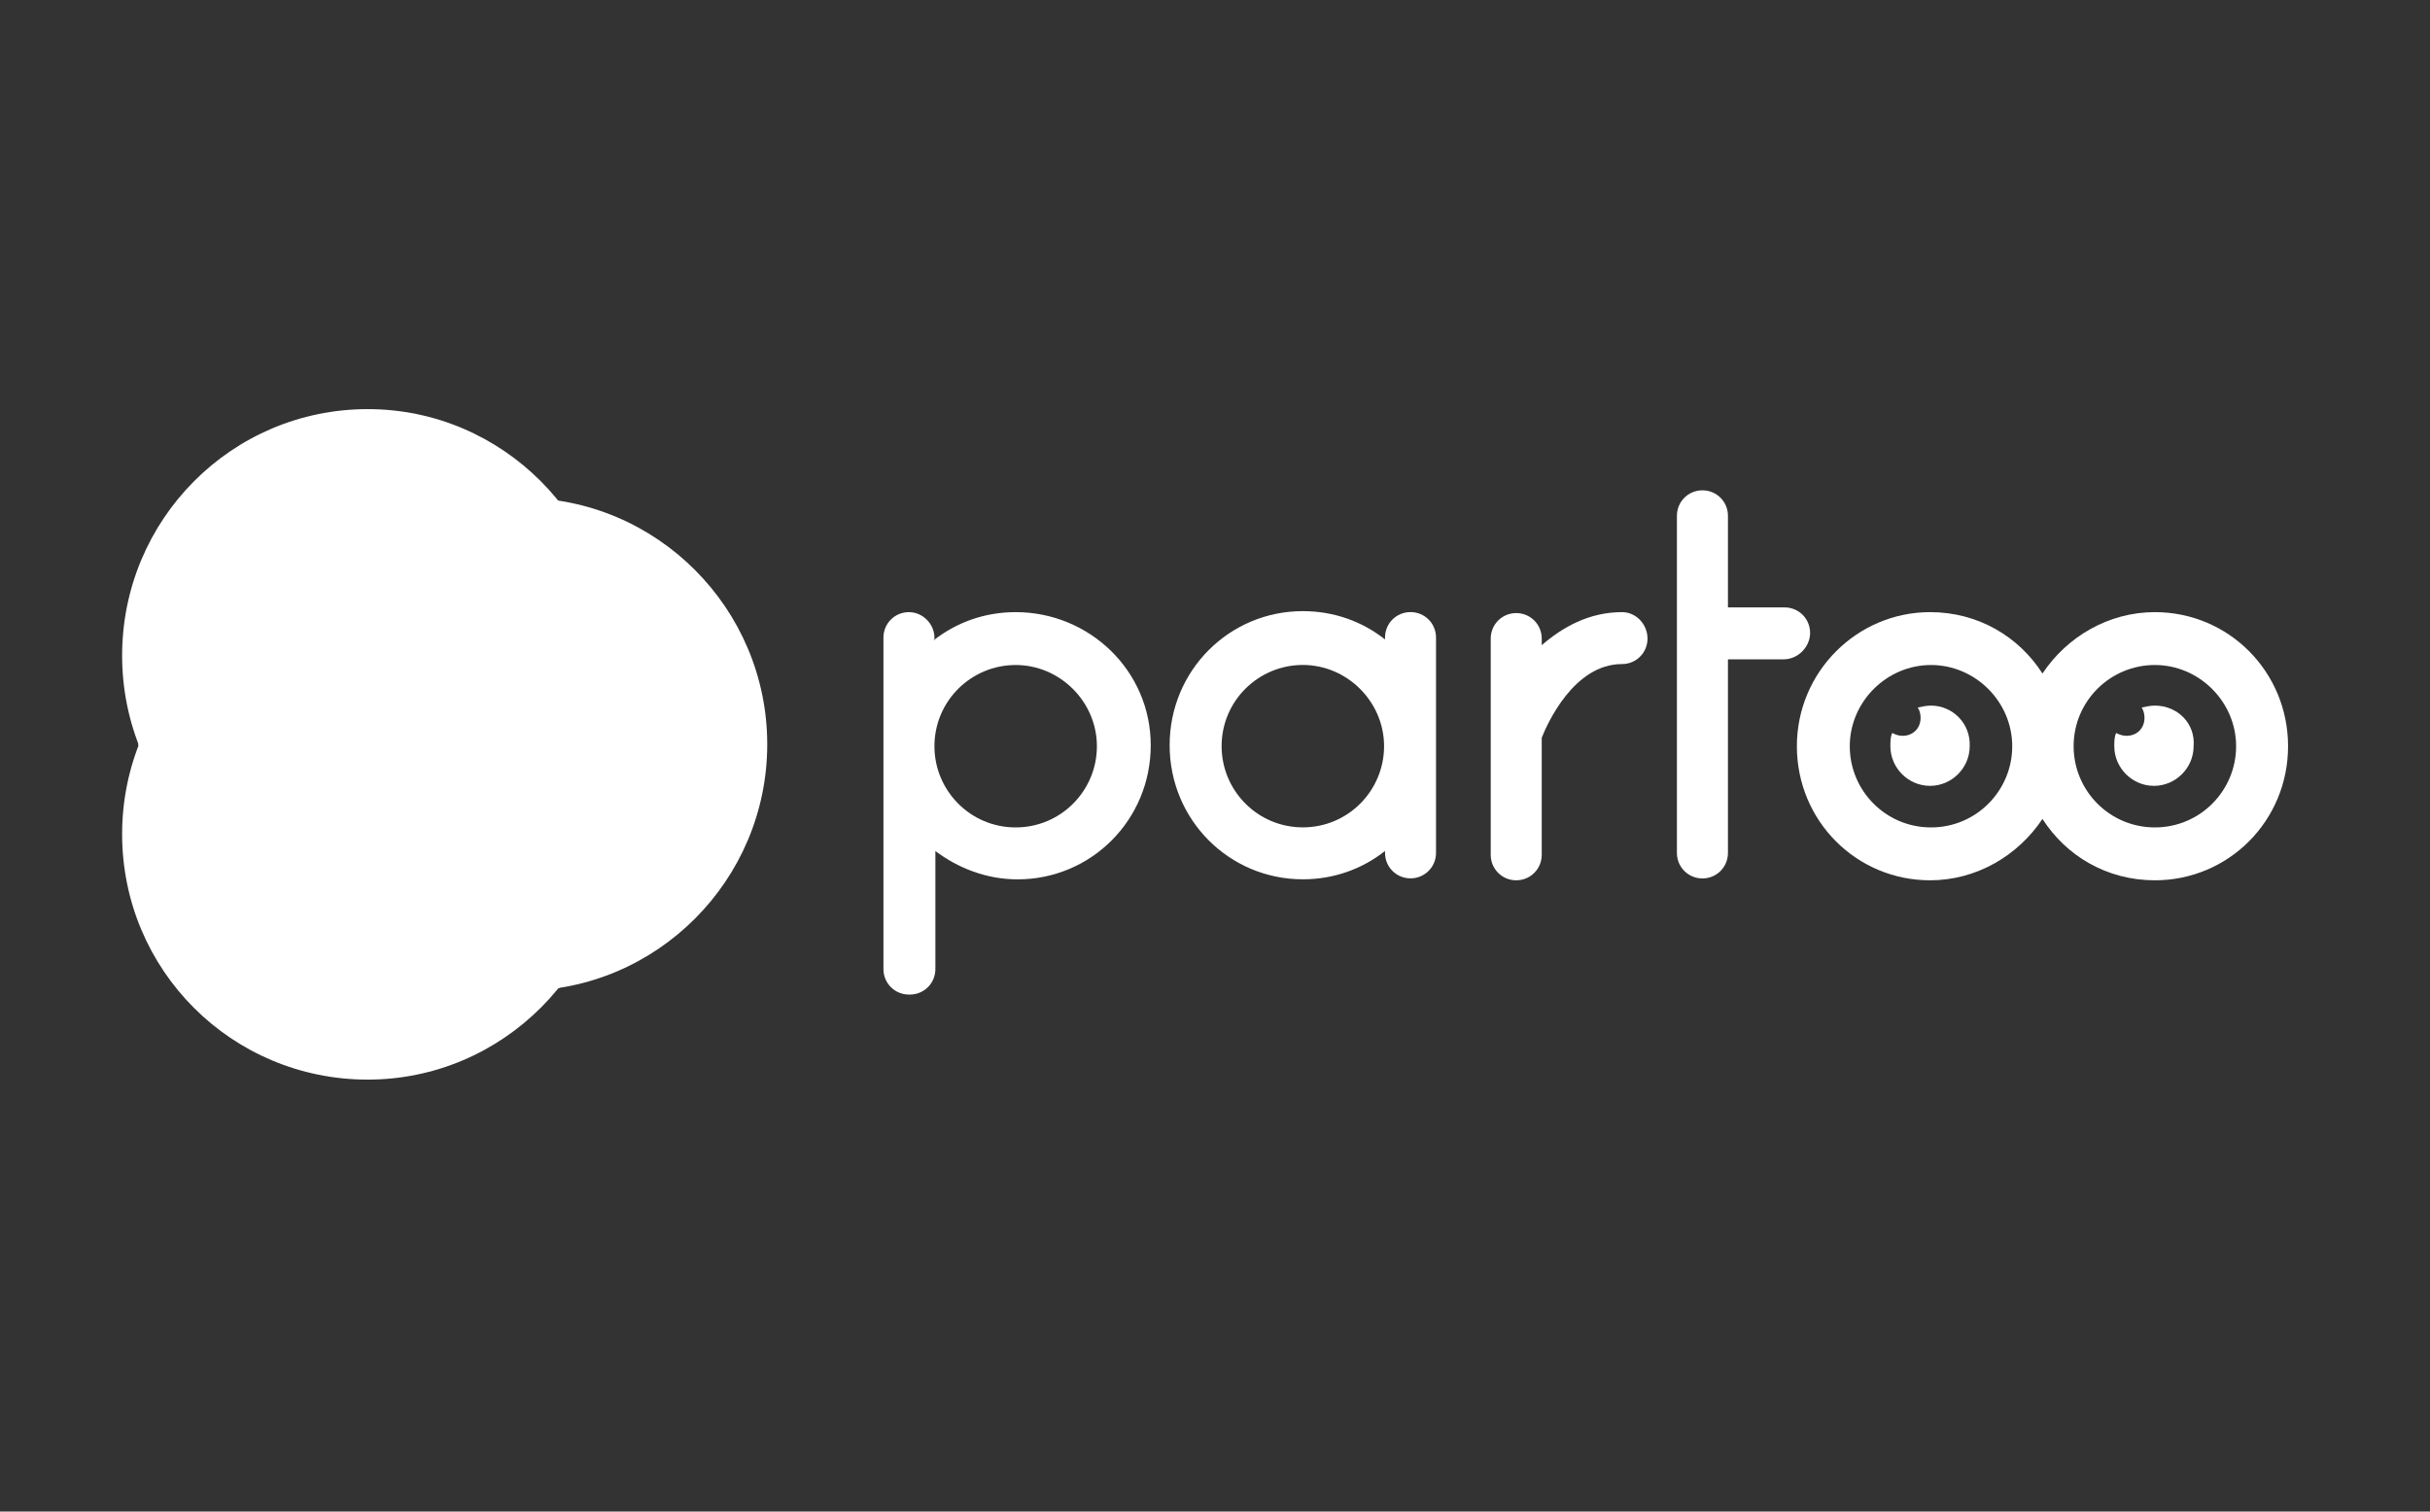 <svg width="90" height="56" viewBox="0 0 90 56" fill="none" xmlns="http://www.w3.org/2000/svg">
<rect x="0" y="0" width="90" height="56" fill="#333333" stroke="none"/>
<g clip-path="url(#clip0_4964_7979)">
<path fill-rule="evenodd" clip-rule="evenodd" d="M34.574 23.727C35.413 23.063 36.463 22.678 37.618 22.678C40.346 22.678 42.62 24.847 42.62 27.611C42.62 30.374 40.416 32.578 37.688 32.578C36.533 32.578 35.483 32.159 34.644 31.529V35.902C34.644 36.427 34.224 36.846 33.699 36.846H33.664C33.139 36.846 32.72 36.427 32.72 35.902V27.89V27.646V27.401V23.622C32.72 23.098 33.139 22.678 33.664 22.678C34.189 22.678 34.609 23.133 34.609 23.622V23.727H34.574ZM33.629 22.678C33.664 22.678 33.664 22.678 33.629 22.678ZM34.609 27.646C34.609 29.29 35.938 30.654 37.618 30.654C39.297 30.654 40.626 29.29 40.626 27.646C40.626 26.001 39.262 24.637 37.618 24.637C35.973 24.637 34.609 25.966 34.609 27.646Z" fill="white"/>
<path fill-rule="evenodd" clip-rule="evenodd" d="M51.297 23.62C51.297 23.095 51.717 22.676 52.241 22.676C52.766 22.676 53.186 23.095 53.186 23.62V27.608V31.597C53.186 32.121 52.766 32.541 52.241 32.541C51.717 32.541 51.297 32.121 51.297 31.597V31.527C50.457 32.191 49.408 32.576 48.253 32.576C45.524 32.576 43.32 30.372 43.32 27.608C43.32 24.845 45.524 22.641 48.253 22.641C49.408 22.641 50.457 23.026 51.297 23.69V23.62ZM45.245 27.643C45.245 29.288 46.574 30.652 48.253 30.652C49.932 30.652 51.262 29.288 51.262 27.643C51.262 25.999 49.897 24.635 48.253 24.635C46.609 24.635 45.245 25.964 45.245 27.643Z" fill="white"/>
<path d="M67.041 23.448C67.041 22.923 66.621 22.503 66.097 22.503H63.998V19.11C63.998 18.585 63.578 18.165 63.053 18.165C62.528 18.165 62.108 18.585 62.108 19.11V23.413V31.599C62.108 32.124 62.528 32.544 63.053 32.544C63.578 32.544 63.998 32.124 63.998 31.599V24.427H66.062C66.586 24.427 67.041 23.973 67.041 23.448Z" fill="white"/>
<path d="M60.075 22.678C58.85 22.678 57.871 23.238 57.101 23.902V23.657C57.101 23.133 56.681 22.713 56.157 22.713C55.632 22.713 55.212 23.133 55.212 23.657V27.051V27.296V31.669C55.212 32.194 55.632 32.613 56.157 32.613C56.681 32.613 57.101 32.194 57.101 31.669V27.331C57.311 26.806 58.291 24.602 60.075 24.602C60.6 24.602 61.019 24.182 61.019 23.657C61.019 23.133 60.6 22.678 60.075 22.678Z" fill="white"/>
<path fill-rule="evenodd" clip-rule="evenodd" d="M79.81 22.678C78.096 22.678 76.556 23.587 75.647 24.952C74.772 23.587 73.268 22.678 71.484 22.678C68.79 22.678 66.551 24.882 66.551 27.646C66.551 30.409 68.755 32.613 71.484 32.613C73.198 32.613 74.737 31.704 75.647 30.339C76.521 31.704 78.026 32.613 79.81 32.613C82.539 32.613 84.743 30.409 84.743 27.646C84.743 24.882 82.539 22.678 79.81 22.678ZM71.519 30.654C69.839 30.654 68.51 29.29 68.51 27.646C68.51 26.001 69.874 24.637 71.519 24.637C73.163 24.637 74.527 26.001 74.527 27.646C74.527 29.29 73.198 30.654 71.519 30.654ZM76.801 27.646C76.801 29.29 78.131 30.654 79.81 30.654C81.489 30.654 82.819 29.29 82.819 27.646C82.819 26.001 81.454 24.637 79.81 24.637C78.166 24.637 76.801 25.966 76.801 27.646Z" fill="white"/>
<path d="M71.518 26.141C71.343 26.141 71.203 26.176 71.028 26.211C71.098 26.316 71.133 26.456 71.133 26.595C71.133 26.98 70.853 27.26 70.469 27.26C70.329 27.26 70.224 27.225 70.084 27.155C70.014 27.295 70.014 27.47 70.014 27.645C70.014 28.45 70.678 29.114 71.483 29.114C72.288 29.114 72.952 28.45 72.952 27.645C72.987 26.805 72.323 26.141 71.518 26.141Z" fill="white"/>
<path d="M79.811 26.141C79.636 26.141 79.496 26.176 79.321 26.211C79.391 26.316 79.426 26.456 79.426 26.595C79.426 26.98 79.146 27.26 78.761 27.26C78.621 27.26 78.517 27.225 78.377 27.155C78.307 27.295 78.307 27.47 78.307 27.645C78.307 28.45 78.971 29.114 79.776 29.114C80.581 29.114 81.245 28.45 81.245 27.645C81.315 26.805 80.651 26.141 79.811 26.141Z" fill="white"/>
<path d="M13.619 33.384C18.622 33.384 22.715 29.291 22.715 24.253C22.68 19.25 18.622 15.157 13.619 15.157C8.582 15.157 4.523 19.25 4.523 24.288C4.523 29.326 8.582 33.384 13.619 33.384Z" fill="white"/>
<path d="M13.619 39.997C18.622 39.997 22.715 35.904 22.715 30.866C22.715 25.828 18.622 21.77 13.619 21.77C8.617 21.77 4.523 25.863 4.523 30.901C4.523 35.939 8.582 39.997 13.619 39.997Z" fill="white"/>
<path d="M19.32 36.706C24.322 36.706 28.416 32.613 28.416 27.575C28.416 22.538 24.322 18.444 19.32 18.444C14.317 18.444 10.224 22.538 10.224 27.575C10.224 32.613 14.317 36.706 19.32 36.706Z" fill="white"/>
<path d="M12.22 33.278C10.996 31.704 10.226 29.745 10.226 27.576C10.226 25.407 10.961 23.447 12.22 21.873C9.001 22.363 6.308 24.602 5.118 27.576C6.308 30.549 9.001 32.788 12.22 33.278Z" fill="white"/>
<path d="M12.22 21.873C12.675 21.803 13.129 21.768 13.619 21.768C17.467 21.768 20.756 24.182 22.085 27.575C22.505 26.561 22.68 25.441 22.68 24.287C22.68 22.153 21.945 20.159 20.686 18.584C20.231 18.514 19.776 18.479 19.287 18.479C16.453 18.444 13.899 19.774 12.22 21.873Z" fill="white"/>
<path d="M22.05 27.575C20.721 30.969 17.432 33.383 13.619 33.383C13.164 33.383 12.71 33.348 12.22 33.278C13.899 35.377 16.418 36.706 19.322 36.706C19.776 36.706 20.231 36.671 20.721 36.601C21.945 35.027 22.715 33.068 22.715 30.899C22.68 29.709 22.47 28.59 22.05 27.575Z" fill="white"/>
<path d="M13.617 21.77C13.162 21.77 12.707 21.805 12.218 21.875C10.993 23.449 10.224 25.408 10.224 27.578C10.224 29.747 10.958 31.706 12.218 33.28C12.673 33.35 13.127 33.385 13.617 33.385C17.465 33.385 20.754 30.971 22.083 27.578C20.719 24.184 17.43 21.77 13.617 21.77Z" fill="white"/>
<path fill-rule="evenodd" clip-rule="evenodd" d="M10.224 27.575C10.224 24.637 12.603 22.293 15.506 22.293C18.41 22.293 20.789 24.671 20.789 27.575C20.789 30.479 18.41 32.858 15.506 32.858C12.603 32.858 10.224 30.514 10.224 27.575ZM12.742 27.575C12.742 29.114 13.967 30.339 15.506 30.339C17.046 30.339 18.235 29.079 18.235 27.575C18.235 26.036 17.011 24.811 15.471 24.811C15.156 24.811 14.877 24.881 14.562 24.951C14.667 25.126 14.772 25.371 14.772 25.616C14.772 26.316 14.212 26.875 13.547 26.875C13.302 26.875 13.092 26.805 12.883 26.666C12.812 26.98 12.742 27.26 12.742 27.575Z" fill="white"/>
</g>
<defs>
<clipPath id="clip0_4964_7979">
<rect width="80.22" height="24.839" fill="white" transform="translate(4.521 15.161)"/>
</clipPath>
</defs>
</svg>
